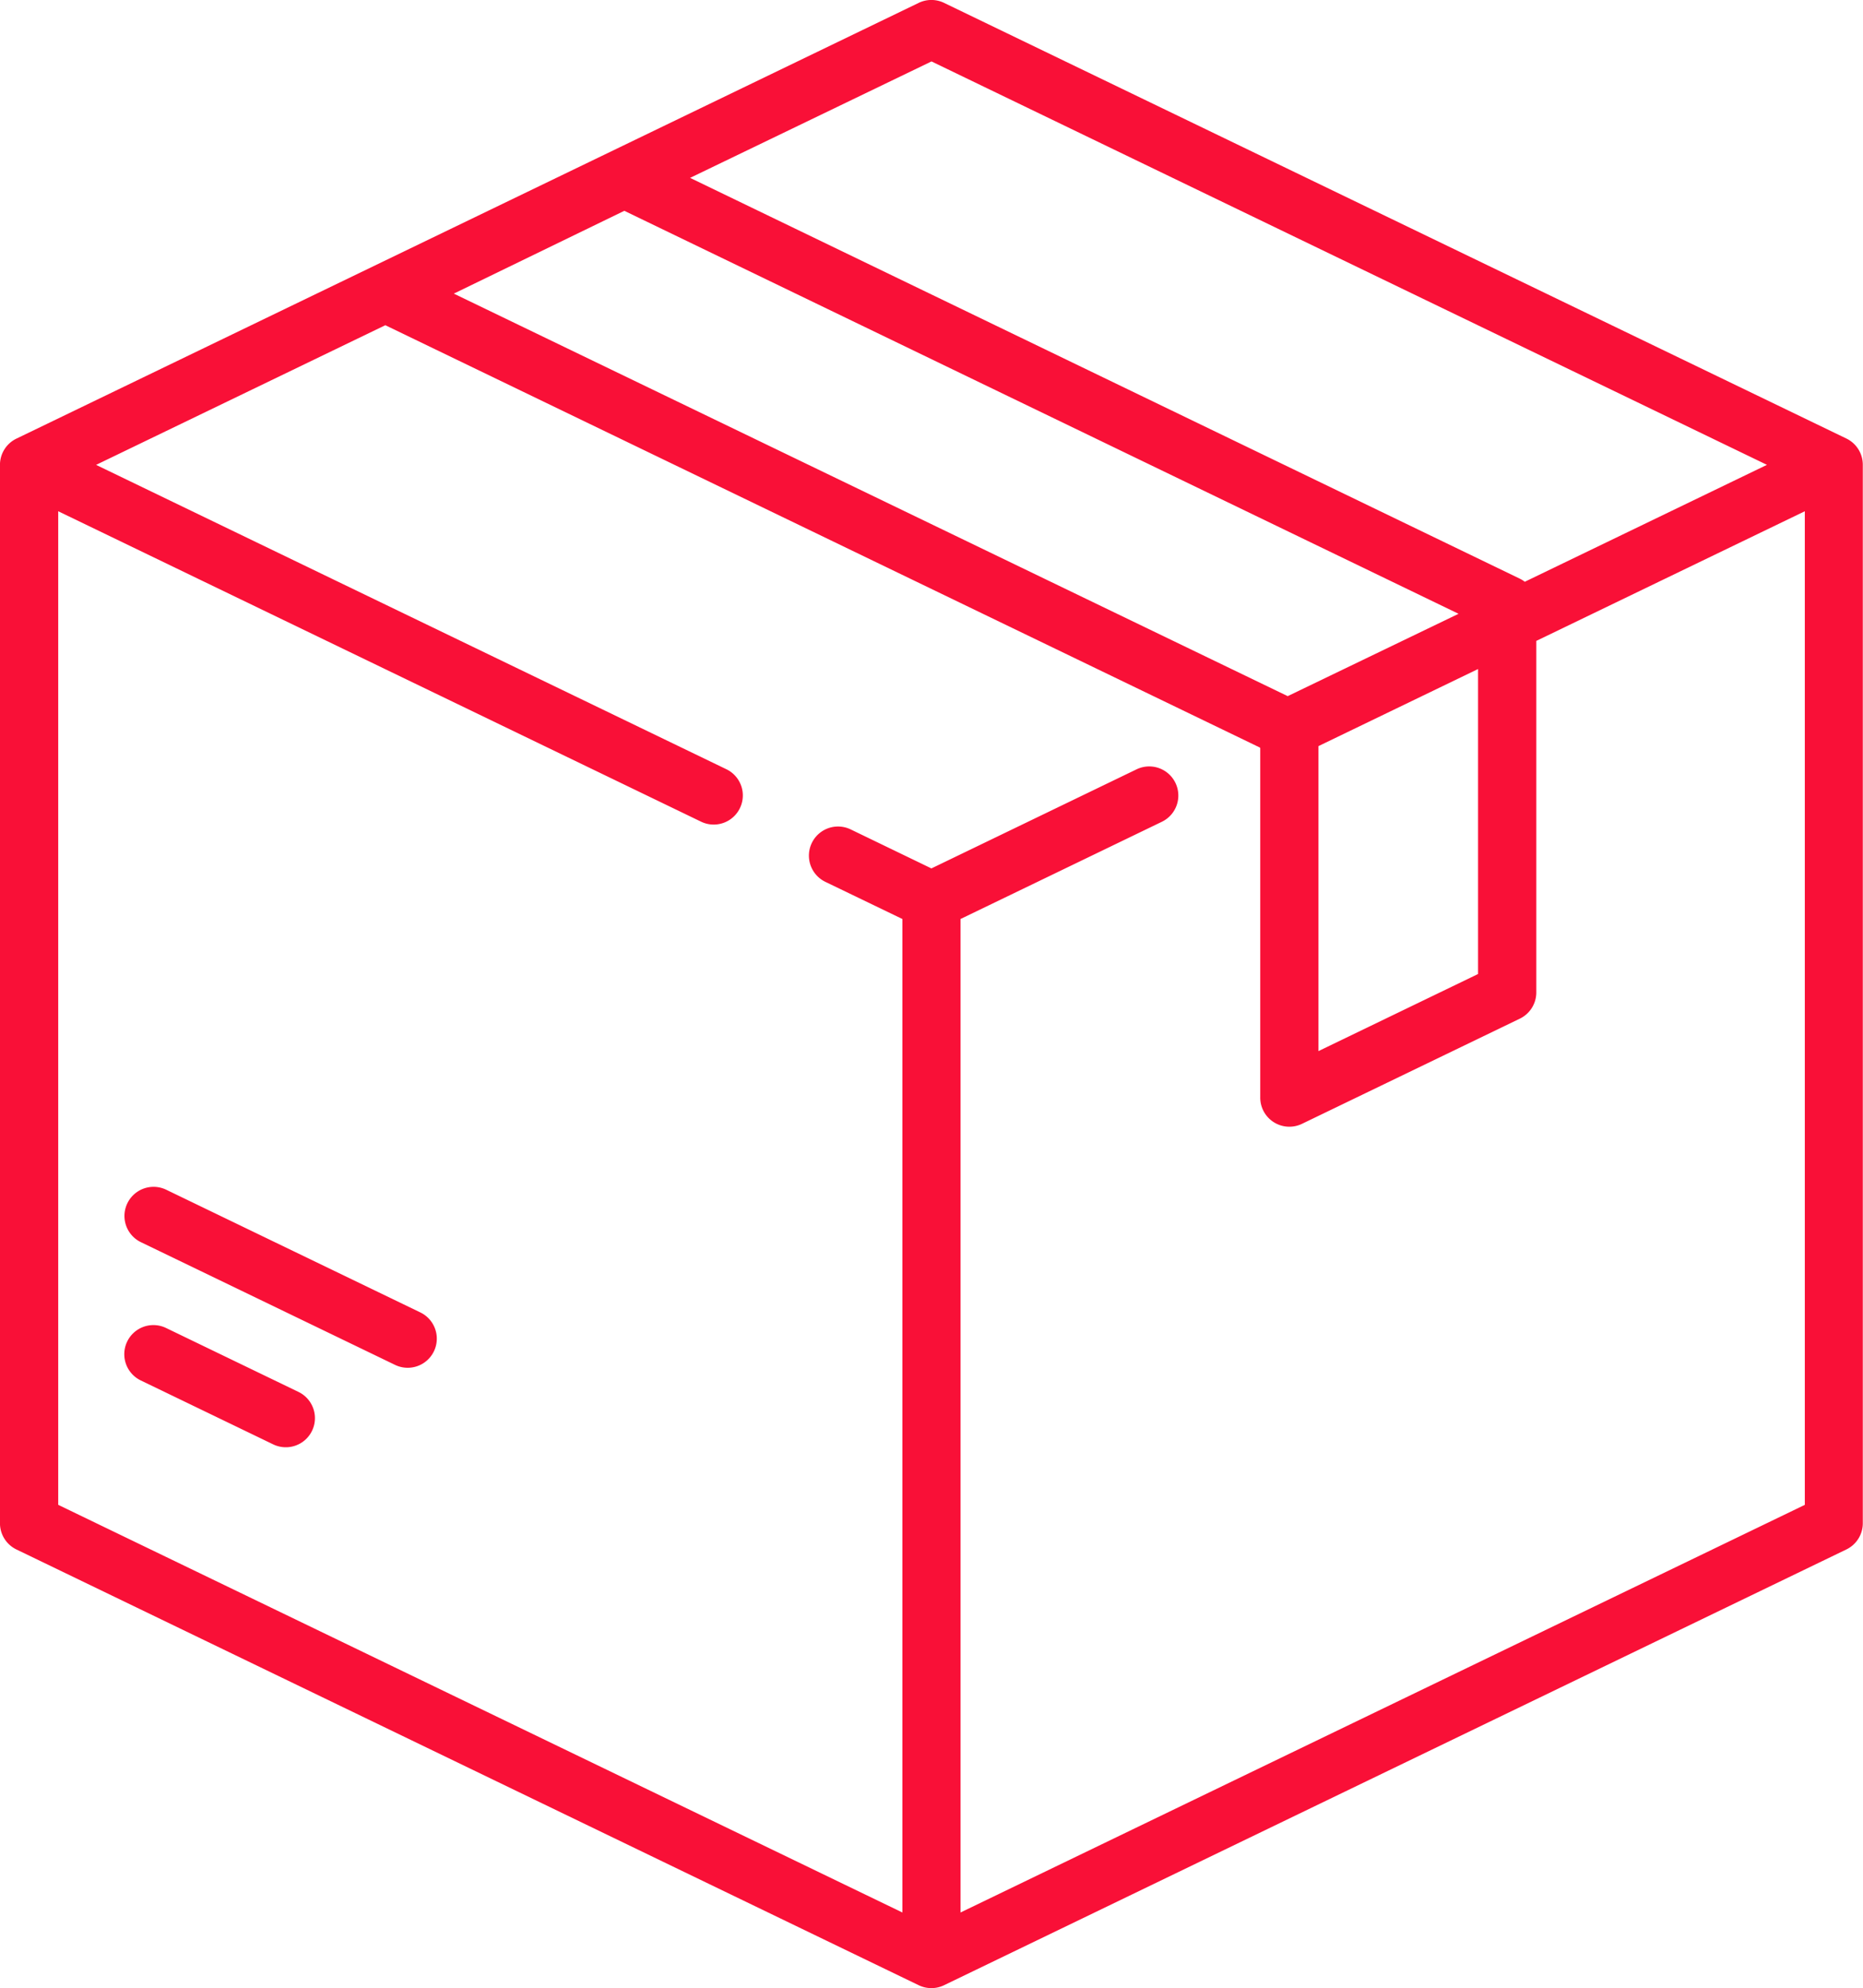 <svg xmlns="http://www.w3.org/2000/svg" width="56.574" height="60.354" viewBox="0 0 56.574 60.354">
    <defs>
        <style>.a{fill:#f91037;}</style>
    </defs>
    <g transform="translate(-16.032 0)">
        <g transform="translate(16.032 -0.001)">
            <g transform="translate(0 0)">
                <path class="a"
                      d="M72.107,13.316,44.7.087a.884.884,0,0,0-.769,0l-27.4,13.229a.884.884,0,0,0-.5.8V46.24a.884.884,0,0,0,.5.8l27.4,13.229a.884.884,0,0,0,.769,0l27.4-13.229a.884.884,0,0,0,.5-.8V14.113A.884.884,0,0,0,72.107,13.316ZM44.319,1.865l25.37,12.247-7.354,3.55a.877.877,0,0,0-.15-.094L36.988,5.4ZM34.991,6.4,60.324,18.634l-5.188,2.5L29.813,8.914ZM60.916,20.311V29.57l-4.846,2.34V22.651Zm9.922,25.375L45.2,58.061V27.9l6.115-2.952a.884.884,0,1,0-.769-1.592l-6.23,3.008-2.451-1.184a.884.884,0,1,0-.769,1.592L43.435,27.9V58.061L17.8,45.685V15.521l19.521,9.424a.884.884,0,0,0,.769-1.592l-19.14-9.24,8.783-4.24L54.29,22.694l.012.016V33.318a.884.884,0,0,0,1.268.8l6.615-3.193a.884.884,0,0,0,.5-.8V19.457l8.154-3.936V45.686Z"
                      transform="translate(-16.032 0.001)"/>
            </g>
        </g>
        <g transform="translate(19.806 40.227)">
            <path class="a"
                  d="M53.338,343.291l-4.021-1.941a.884.884,0,0,0-.769,1.592l4.021,1.941a.884.884,0,0,0,.769-1.592Z"
                  transform="translate(-48.048 -341.261)"/>
        </g>
        <g transform="translate(19.812 36.034)">
            <path class="a"
                  d="M57.081,309.5l-7.717-3.725a.884.884,0,1,0-.769,1.592l7.717,3.725a.884.884,0,0,0,.769-1.592Z"
                  transform="translate(-48.096 -305.69)"/>
        </g>
    </g>
</svg>